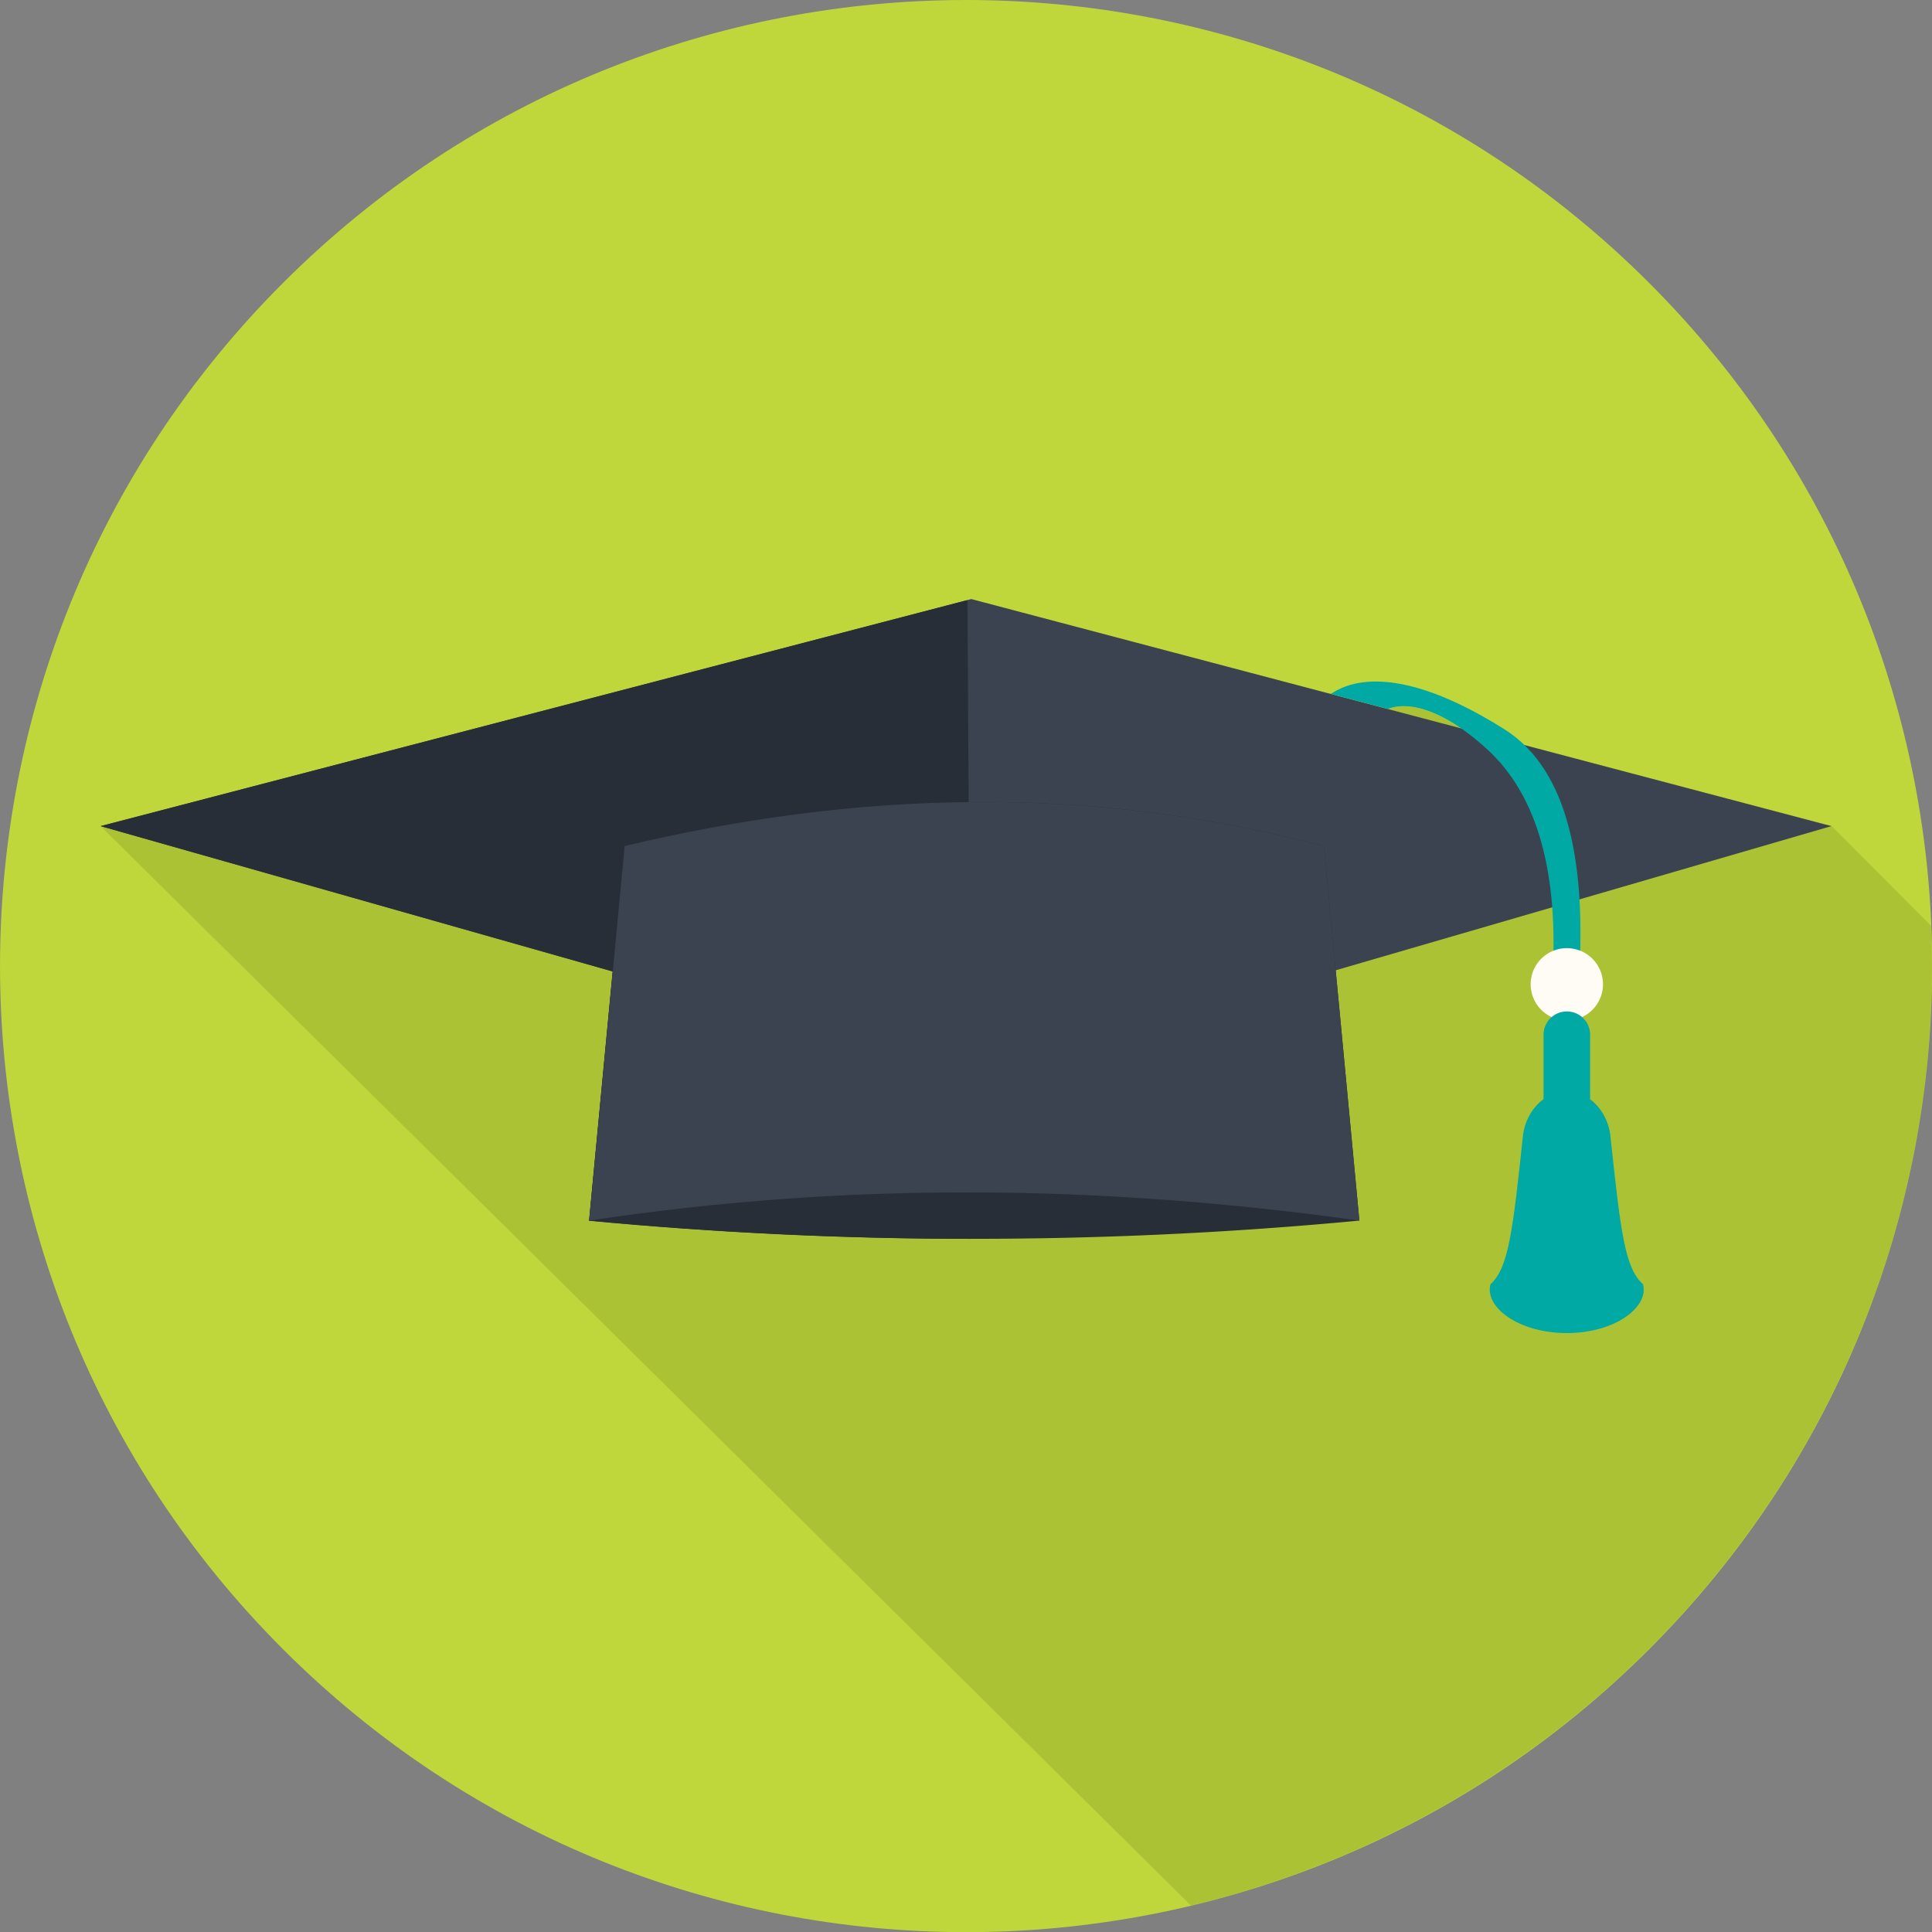<svg xmlns="http://www.w3.org/2000/svg" width="100" height="100" fill="none" viewBox="0 0 100 100"><rect x="0" y="0" width="100" height="100" fill="#808080" stroke="none"/><g clip-path="url(#a)"><path fill="#BFD73B" d="M85.363 85.362c19.528-19.528 19.528-51.189 0-70.716-19.528-19.528-51.189-19.528-70.716 0-19.528 19.527-19.528 51.188 0 70.716 19.527 19.528 51.188 19.528 70.716 0Z"></path><path fill="#000" fill-opacity=".1" d="m99.913 48.218.052-.017v-.268l-5.157-5.175-19.369-5.113s-.008 0-.017-.008l.182.052c-2.435-1.673-3.71-.997-3.752-.988l.45.121h-.009L50.29 31.016l-.19.052-44.892 11.69L61.643 98.63C83.638 93.378 100 73.61 100 50.003c0-.598-.026-1.187-.044-1.776h-.052l.009-.009Z"></path><path fill="#3B4350" d="m94.791 42.76-44.25 12.869-45.333-12.87 45.065-11.751L94.79 42.759Z"></path><path fill="#272E38" d="M70.36 63.178a211.252 211.252 0 0 1-39.864 0c.615-6.465 1.222-12.922 1.837-19.387 12.142-2.894 24.093-3.18 36.19 0 .616 6.457 1.231 12.922 1.838 19.387Z"></path><path fill="#00A9A3" d="m81.706 50.993-1.37-.095c.39-5.66-.745-9.741-3.38-12.133-3.336-3.025-5.06-2.071-5.112-2.071l-2.973-.78c.208-.035 2.496-2.27 9.004 1.837 3.38 2.132 4.255 7.15 3.83 13.25v-.008Z"></path><path fill="#FFFBF5" d="M82.97 50.948c0 1.031-.84 1.872-1.871 1.872a1.875 1.875 0 0 1-1.872-1.872 1.87 1.87 0 0 1 1.871-1.872c1.04 0 1.872.84 1.872 1.872Z"></path><path fill="#272E38" d="m5.208 42.76 26.501 7.522-1.221 12.904c6.586.624 13.19.936 19.793.936l-.208-33.061L5.208 42.76Z"></path><path fill="#00A9A3" d="M82.304 57.865c0 .668-.538 1.205-1.205 1.205a1.202 1.202 0 0 1-1.205-1.205v-4.307c0-.667.538-1.205 1.205-1.205s1.205.538 1.205 1.205v4.307Z"></path><path fill="#00A9A3" d="M85.042 66.471c-.944-.84-1.16-2.713-1.698-7.774-.182-1.213-1.1-2.2-2.227-2.2h-.052c-1.127 0-2.046.996-2.228 2.2-.537 5.053-.754 6.933-1.69 7.774-.32 1.17 1.422 2.513 3.918 2.53h.052c2.495-.008 4.237-1.36 3.925-2.521v-.009Z"></path><path fill="#3B4350" d="M70.36 63.178c-13.518-1.881-26.544-2.011-39.864 0 .615-6.465 1.222-12.922 1.837-19.387 12.142-2.894 24.093-3.18 36.19 0 .616 6.457 1.231 12.922 1.838 19.387Z"></path></g><defs><clipPath id="a"><path fill="#fff" d="M0 0h100v100H0z"></path></clipPath></defs></svg>